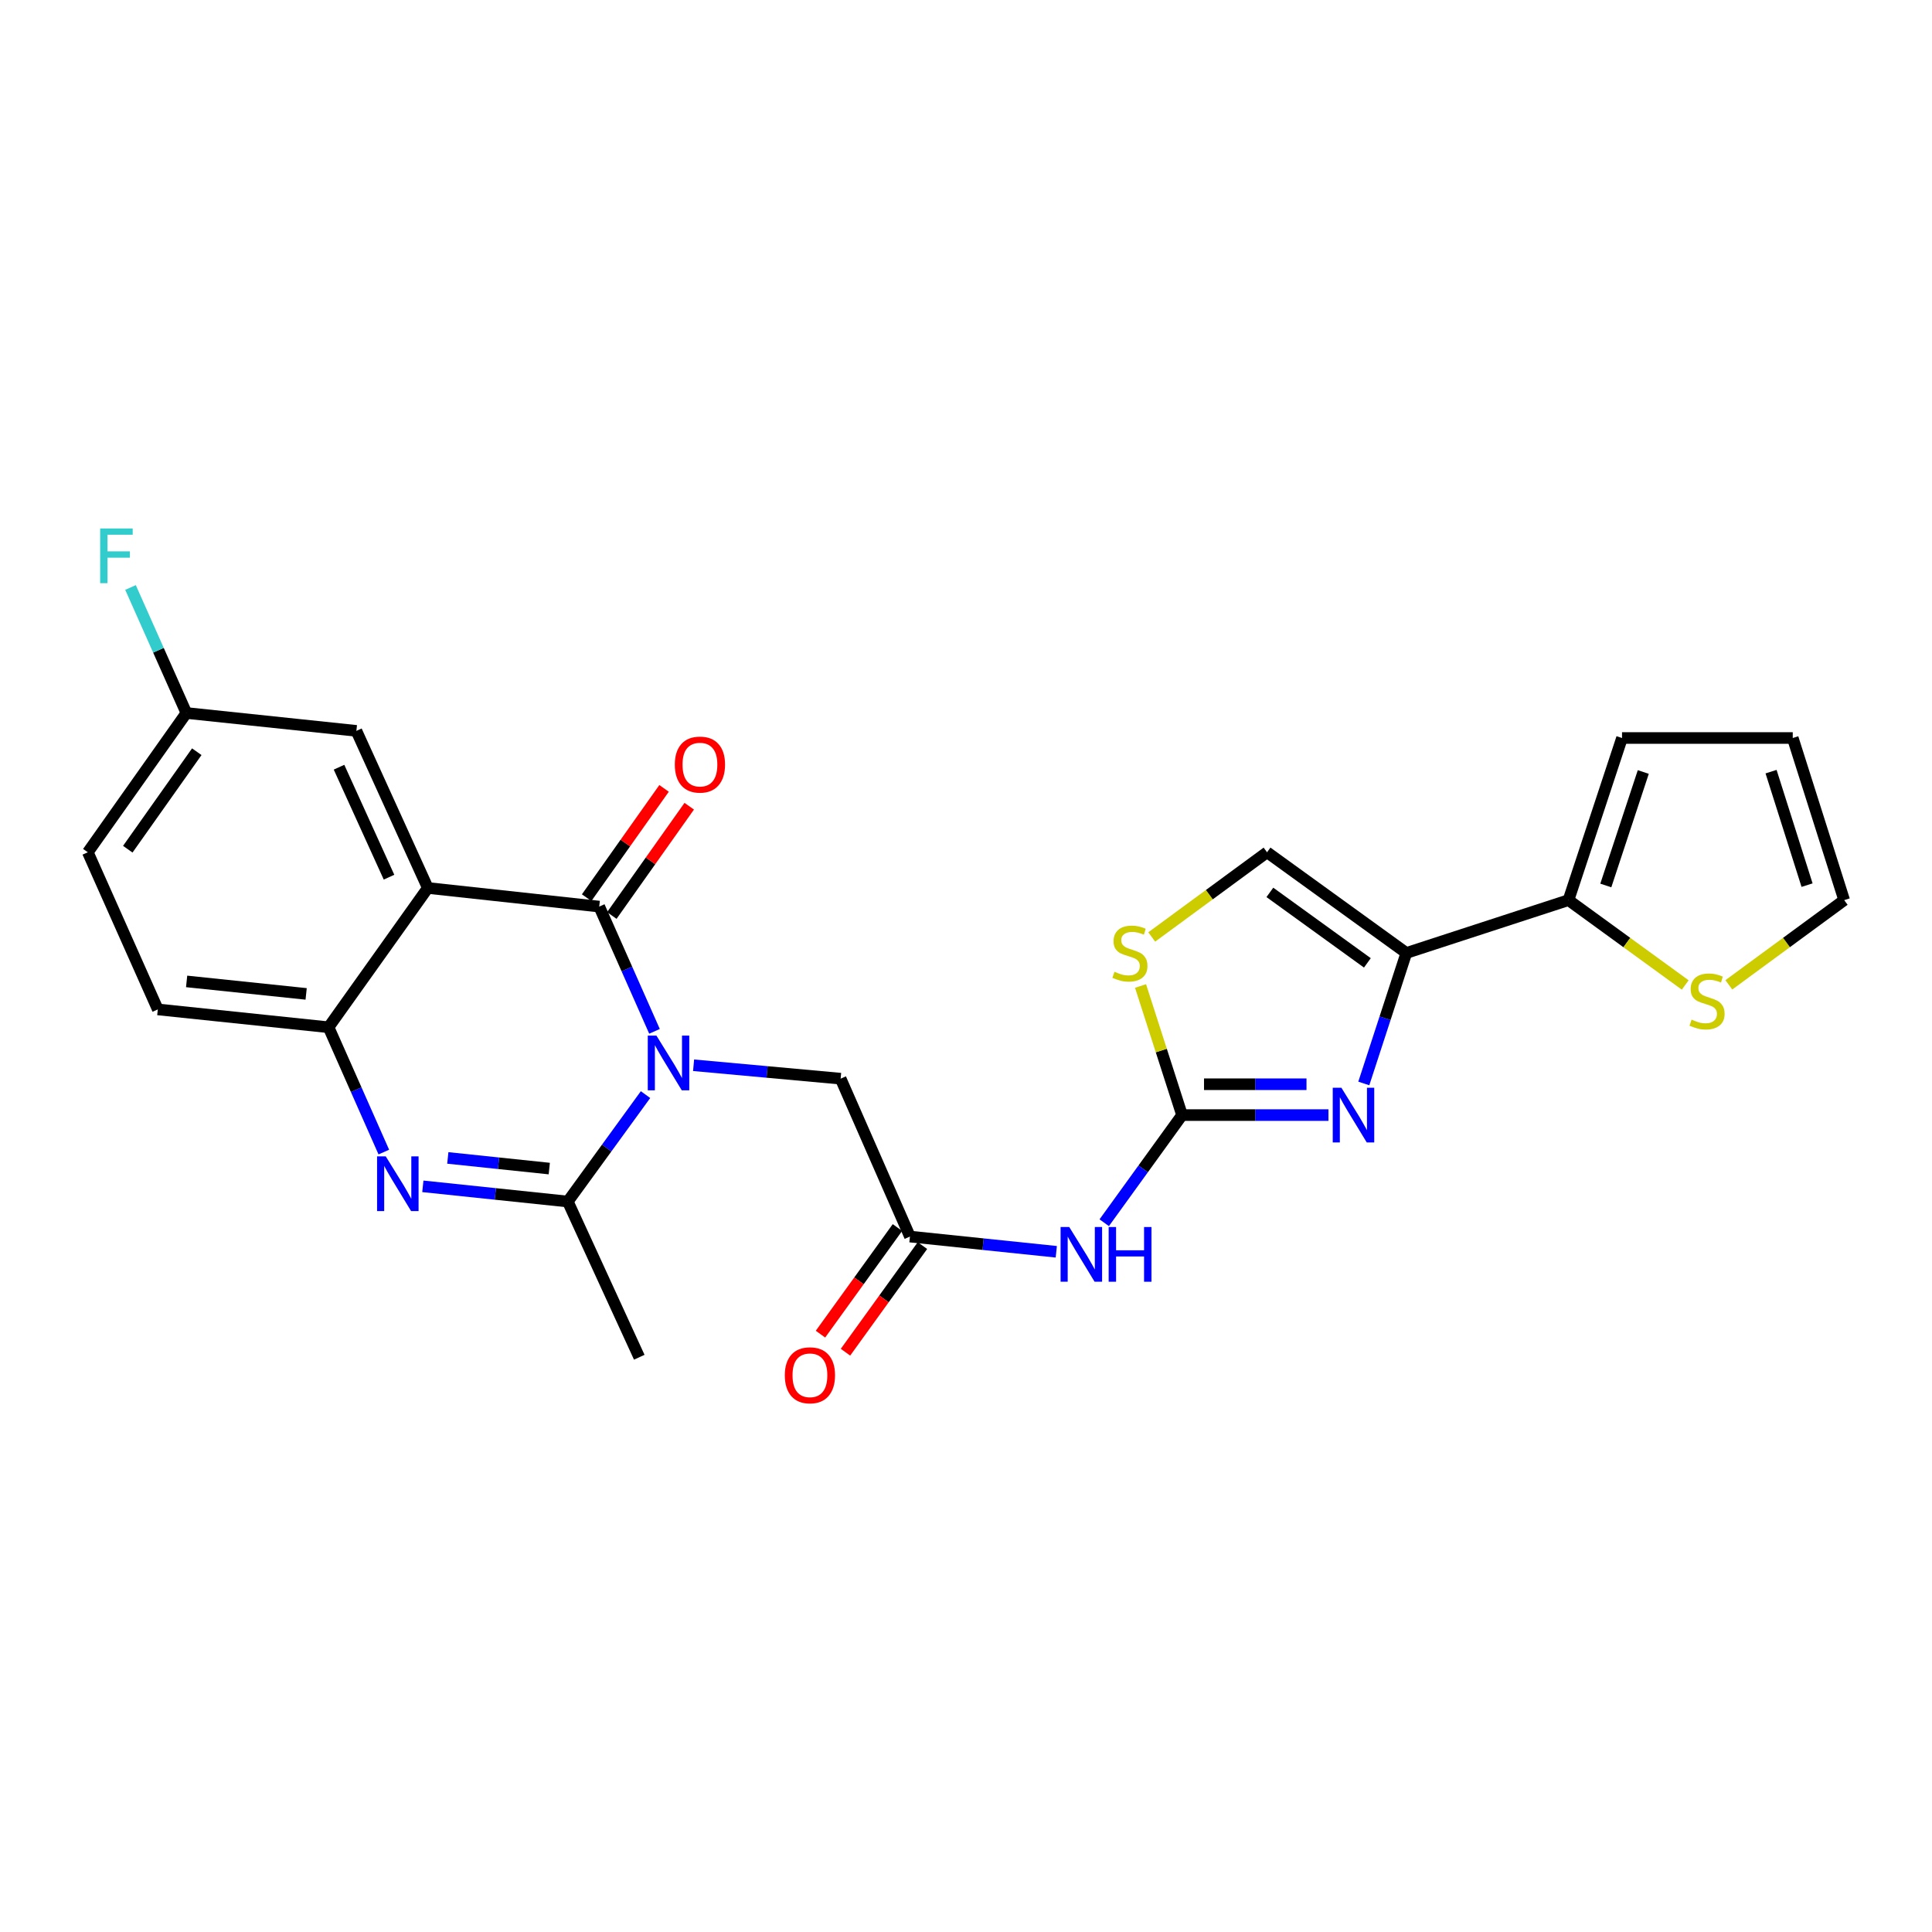 <?xml version='1.0' encoding='iso-8859-1'?>
<svg version='1.1' baseProfile='full'
              xmlns='http://www.w3.org/2000/svg'
                      xmlns:rdkit='http://www.rdkit.org/xml'
                      xmlns:xlink='http://www.w3.org/1999/xlink'
                  xml:space='preserve'
width='1000px' height='1000px' viewBox='0 0 1000 1000'>
<!-- END OF HEADER -->
<rect style='opacity:1.0;fill:#FFFFFF;stroke:none' width='1000' height='1000' x='0' y='0'> </rect>
<path class='bond-0' d='M 338.77,533.819 L 324.466,501.533' style='fill:none;fill-rule:evenodd;stroke:#0000FF;stroke-width:6px;stroke-linecap:butt;stroke-linejoin:miter;stroke-opacity:1' />
<path class='bond-0' d='M 324.466,501.533 L 310.161,469.248' style='fill:none;fill-rule:evenodd;stroke:#000000;stroke-width:6px;stroke-linecap:butt;stroke-linejoin:miter;stroke-opacity:1' />
<path class='bond-2' d='M 334.121,566.569 L 314.007,594.239' style='fill:none;fill-rule:evenodd;stroke:#0000FF;stroke-width:6px;stroke-linecap:butt;stroke-linejoin:miter;stroke-opacity:1' />
<path class='bond-2' d='M 314.007,594.239 L 293.892,621.91' style='fill:none;fill-rule:evenodd;stroke:#000000;stroke-width:6px;stroke-linecap:butt;stroke-linejoin:miter;stroke-opacity:1' />
<path class='bond-13' d='M 359.001,551.375 L 397.056,554.846' style='fill:none;fill-rule:evenodd;stroke:#0000FF;stroke-width:6px;stroke-linecap:butt;stroke-linejoin:miter;stroke-opacity:1' />
<path class='bond-13' d='M 397.056,554.846 L 435.112,558.317' style='fill:none;fill-rule:evenodd;stroke:#000000;stroke-width:6px;stroke-linecap:butt;stroke-linejoin:miter;stroke-opacity:1' />
<path class='bond-1' d='M 310.161,469.248 L 221.438,459.615' style='fill:none;fill-rule:evenodd;stroke:#000000;stroke-width:6px;stroke-linecap:butt;stroke-linejoin:miter;stroke-opacity:1' />
<path class='bond-16' d='M 316.676,473.863 L 336.711,445.579' style='fill:none;fill-rule:evenodd;stroke:#000000;stroke-width:6px;stroke-linecap:butt;stroke-linejoin:miter;stroke-opacity:1' />
<path class='bond-16' d='M 336.711,445.579 L 356.747,417.296' style='fill:none;fill-rule:evenodd;stroke:#FF0000;stroke-width:6px;stroke-linecap:butt;stroke-linejoin:miter;stroke-opacity:1' />
<path class='bond-16' d='M 303.646,464.633 L 323.682,436.35' style='fill:none;fill-rule:evenodd;stroke:#000000;stroke-width:6px;stroke-linecap:butt;stroke-linejoin:miter;stroke-opacity:1' />
<path class='bond-16' d='M 323.682,436.35 L 343.717,408.066' style='fill:none;fill-rule:evenodd;stroke:#FF0000;stroke-width:6px;stroke-linecap:butt;stroke-linejoin:miter;stroke-opacity:1' />
<path class='bond-15' d='M 221.438,459.615 L 184.465,378.298' style='fill:none;fill-rule:evenodd;stroke:#000000;stroke-width:6px;stroke-linecap:butt;stroke-linejoin:miter;stroke-opacity:1' />
<path class='bond-15' d='M 201.357,454.026 L 175.476,397.104' style='fill:none;fill-rule:evenodd;stroke:#000000;stroke-width:6px;stroke-linecap:butt;stroke-linejoin:miter;stroke-opacity:1' />
<path class='bond-26' d='M 221.438,459.615 L 170.059,531.706' style='fill:none;fill-rule:evenodd;stroke:#000000;stroke-width:6px;stroke-linecap:butt;stroke-linejoin:miter;stroke-opacity:1' />
<path class='bond-3' d='M 293.892,621.91 L 256.379,617.977' style='fill:none;fill-rule:evenodd;stroke:#000000;stroke-width:6px;stroke-linecap:butt;stroke-linejoin:miter;stroke-opacity:1' />
<path class='bond-3' d='M 256.379,617.977 L 218.866,614.043' style='fill:none;fill-rule:evenodd;stroke:#0000FF;stroke-width:6px;stroke-linecap:butt;stroke-linejoin:miter;stroke-opacity:1' />
<path class='bond-3' d='M 284.304,604.85 L 258.044,602.097' style='fill:none;fill-rule:evenodd;stroke:#000000;stroke-width:6px;stroke-linecap:butt;stroke-linejoin:miter;stroke-opacity:1' />
<path class='bond-3' d='M 258.044,602.097 L 231.785,599.343' style='fill:none;fill-rule:evenodd;stroke:#0000FF;stroke-width:6px;stroke-linecap:butt;stroke-linejoin:miter;stroke-opacity:1' />
<path class='bond-23' d='M 293.892,621.91 L 330.883,702.508' style='fill:none;fill-rule:evenodd;stroke:#000000;stroke-width:6px;stroke-linecap:butt;stroke-linejoin:miter;stroke-opacity:1' />
<path class='bond-7' d='M 198.664,596.311 L 184.362,564.008' style='fill:none;fill-rule:evenodd;stroke:#0000FF;stroke-width:6px;stroke-linecap:butt;stroke-linejoin:miter;stroke-opacity:1' />
<path class='bond-7' d='M 184.362,564.008 L 170.059,531.706' style='fill:none;fill-rule:evenodd;stroke:#000000;stroke-width:6px;stroke-linecap:butt;stroke-linejoin:miter;stroke-opacity:1' />
<path class='bond-4' d='M 687.605,577.167 L 649.718,577.167' style='fill:none;fill-rule:evenodd;stroke:#0000FF;stroke-width:6px;stroke-linecap:butt;stroke-linejoin:miter;stroke-opacity:1' />
<path class='bond-4' d='M 649.718,577.167 L 611.831,577.167' style='fill:none;fill-rule:evenodd;stroke:#000000;stroke-width:6px;stroke-linecap:butt;stroke-linejoin:miter;stroke-opacity:1' />
<path class='bond-4' d='M 676.239,561.2 L 649.718,561.2' style='fill:none;fill-rule:evenodd;stroke:#0000FF;stroke-width:6px;stroke-linecap:butt;stroke-linejoin:miter;stroke-opacity:1' />
<path class='bond-4' d='M 649.718,561.2 L 623.197,561.2' style='fill:none;fill-rule:evenodd;stroke:#000000;stroke-width:6px;stroke-linecap:butt;stroke-linejoin:miter;stroke-opacity:1' />
<path class='bond-6' d='M 705.9,560.801 L 716.91,527.031' style='fill:none;fill-rule:evenodd;stroke:#0000FF;stroke-width:6px;stroke-linecap:butt;stroke-linejoin:miter;stroke-opacity:1' />
<path class='bond-6' d='M 716.91,527.031 L 727.92,493.261' style='fill:none;fill-rule:evenodd;stroke:#000000;stroke-width:6px;stroke-linecap:butt;stroke-linejoin:miter;stroke-opacity:1' />
<path class='bond-5' d='M 611.831,577.167 L 591.688,605.025' style='fill:none;fill-rule:evenodd;stroke:#000000;stroke-width:6px;stroke-linecap:butt;stroke-linejoin:miter;stroke-opacity:1' />
<path class='bond-5' d='M 591.688,605.025 L 571.546,632.883' style='fill:none;fill-rule:evenodd;stroke:#0000FF;stroke-width:6px;stroke-linecap:butt;stroke-linejoin:miter;stroke-opacity:1' />
<path class='bond-9' d='M 611.831,577.167 L 601.086,543.756' style='fill:none;fill-rule:evenodd;stroke:#000000;stroke-width:6px;stroke-linecap:butt;stroke-linejoin:miter;stroke-opacity:1' />
<path class='bond-9' d='M 601.086,543.756 L 590.341,510.344' style='fill:none;fill-rule:evenodd;stroke:#CCCC00;stroke-width:6px;stroke-linecap:butt;stroke-linejoin:miter;stroke-opacity:1' />
<path class='bond-10' d='M 727.92,493.261 L 811.845,465.904' style='fill:none;fill-rule:evenodd;stroke:#000000;stroke-width:6px;stroke-linecap:butt;stroke-linejoin:miter;stroke-opacity:1' />
<path class='bond-28' d='M 727.92,493.261 L 655.82,441.137' style='fill:none;fill-rule:evenodd;stroke:#000000;stroke-width:6px;stroke-linecap:butt;stroke-linejoin:miter;stroke-opacity:1' />
<path class='bond-28' d='M 707.751,498.382 L 657.281,461.895' style='fill:none;fill-rule:evenodd;stroke:#000000;stroke-width:6px;stroke-linecap:butt;stroke-linejoin:miter;stroke-opacity:1' />
<path class='bond-20' d='M 170.059,531.706 L 81.682,522.471' style='fill:none;fill-rule:evenodd;stroke:#000000;stroke-width:6px;stroke-linecap:butt;stroke-linejoin:miter;stroke-opacity:1' />
<path class='bond-20' d='M 158.462,514.44 L 96.598,507.976' style='fill:none;fill-rule:evenodd;stroke:#000000;stroke-width:6px;stroke-linecap:butt;stroke-linejoin:miter;stroke-opacity:1' />
<path class='bond-8' d='M 546.729,647.919 L 508.857,643.98' style='fill:none;fill-rule:evenodd;stroke:#0000FF;stroke-width:6px;stroke-linecap:butt;stroke-linejoin:miter;stroke-opacity:1' />
<path class='bond-8' d='M 508.857,643.98 L 470.984,640.042' style='fill:none;fill-rule:evenodd;stroke:#000000;stroke-width:6px;stroke-linecap:butt;stroke-linejoin:miter;stroke-opacity:1' />
<path class='bond-11' d='M 596.128,484.975 L 625.974,463.056' style='fill:none;fill-rule:evenodd;stroke:#CCCC00;stroke-width:6px;stroke-linecap:butt;stroke-linejoin:miter;stroke-opacity:1' />
<path class='bond-11' d='M 625.974,463.056 L 655.82,441.137' style='fill:none;fill-rule:evenodd;stroke:#000000;stroke-width:6px;stroke-linecap:butt;stroke-linejoin:miter;stroke-opacity:1' />
<path class='bond-14' d='M 811.845,465.904 L 842.056,487.864' style='fill:none;fill-rule:evenodd;stroke:#000000;stroke-width:6px;stroke-linecap:butt;stroke-linejoin:miter;stroke-opacity:1' />
<path class='bond-14' d='M 842.056,487.864 L 872.267,509.825' style='fill:none;fill-rule:evenodd;stroke:#CCCC00;stroke-width:6px;stroke-linecap:butt;stroke-linejoin:miter;stroke-opacity:1' />
<path class='bond-17' d='M 811.845,465.904 L 839.556,381.988' style='fill:none;fill-rule:evenodd;stroke:#000000;stroke-width:6px;stroke-linecap:butt;stroke-linejoin:miter;stroke-opacity:1' />
<path class='bond-17' d='M 831.163,458.323 L 850.561,399.582' style='fill:none;fill-rule:evenodd;stroke:#000000;stroke-width:6px;stroke-linecap:butt;stroke-linejoin:miter;stroke-opacity:1' />
<path class='bond-12' d='M 470.984,640.042 L 435.112,558.317' style='fill:none;fill-rule:evenodd;stroke:#000000;stroke-width:6px;stroke-linecap:butt;stroke-linejoin:miter;stroke-opacity:1' />
<path class='bond-19' d='M 464.511,635.369 L 444.593,662.963' style='fill:none;fill-rule:evenodd;stroke:#000000;stroke-width:6px;stroke-linecap:butt;stroke-linejoin:miter;stroke-opacity:1' />
<path class='bond-19' d='M 444.593,662.963 L 424.675,690.556' style='fill:none;fill-rule:evenodd;stroke:#FF0000;stroke-width:6px;stroke-linecap:butt;stroke-linejoin:miter;stroke-opacity:1' />
<path class='bond-19' d='M 477.458,644.714 L 457.54,672.308' style='fill:none;fill-rule:evenodd;stroke:#000000;stroke-width:6px;stroke-linecap:butt;stroke-linejoin:miter;stroke-opacity:1' />
<path class='bond-19' d='M 457.54,672.308 L 437.622,699.902' style='fill:none;fill-rule:evenodd;stroke:#FF0000;stroke-width:6px;stroke-linecap:butt;stroke-linejoin:miter;stroke-opacity:1' />
<path class='bond-18' d='M 894.845,509.75 L 924.695,487.827' style='fill:none;fill-rule:evenodd;stroke:#CCCC00;stroke-width:6px;stroke-linecap:butt;stroke-linejoin:miter;stroke-opacity:1' />
<path class='bond-18' d='M 924.695,487.827 L 954.545,465.904' style='fill:none;fill-rule:evenodd;stroke:#000000;stroke-width:6px;stroke-linecap:butt;stroke-linejoin:miter;stroke-opacity:1' />
<path class='bond-22' d='M 184.465,378.298 L 96.469,369.046' style='fill:none;fill-rule:evenodd;stroke:#000000;stroke-width:6px;stroke-linecap:butt;stroke-linejoin:miter;stroke-opacity:1' />
<path class='bond-21' d='M 839.556,381.988 L 927.925,381.988' style='fill:none;fill-rule:evenodd;stroke:#000000;stroke-width:6px;stroke-linecap:butt;stroke-linejoin:miter;stroke-opacity:1' />
<path class='bond-29' d='M 954.545,465.904 L 927.925,381.988' style='fill:none;fill-rule:evenodd;stroke:#000000;stroke-width:6px;stroke-linecap:butt;stroke-linejoin:miter;stroke-opacity:1' />
<path class='bond-29' d='M 935.333,458.145 L 916.698,399.404' style='fill:none;fill-rule:evenodd;stroke:#000000;stroke-width:6px;stroke-linecap:butt;stroke-linejoin:miter;stroke-opacity:1' />
<path class='bond-24' d='M 81.682,522.471 L 45.455,441.137' style='fill:none;fill-rule:evenodd;stroke:#000000;stroke-width:6px;stroke-linecap:butt;stroke-linejoin:miter;stroke-opacity:1' />
<path class='bond-25' d='M 96.469,369.046 L 82.011,336.563' style='fill:none;fill-rule:evenodd;stroke:#000000;stroke-width:6px;stroke-linecap:butt;stroke-linejoin:miter;stroke-opacity:1' />
<path class='bond-25' d='M 82.011,336.563 L 67.553,304.08' style='fill:none;fill-rule:evenodd;stroke:#33CCCC;stroke-width:6px;stroke-linecap:butt;stroke-linejoin:miter;stroke-opacity:1' />
<path class='bond-27' d='M 96.469,369.046 L 45.455,441.137' style='fill:none;fill-rule:evenodd;stroke:#000000;stroke-width:6px;stroke-linecap:butt;stroke-linejoin:miter;stroke-opacity:1' />
<path class='bond-27' d='M 101.851,389.083 L 66.141,439.547' style='fill:none;fill-rule:evenodd;stroke:#000000;stroke-width:6px;stroke-linecap:butt;stroke-linejoin:miter;stroke-opacity:1' />
<path  class='atom-0' d='M 339.765 536.032
L 349.045 551.032
Q 349.965 552.512, 351.445 555.192
Q 352.925 557.872, 353.005 558.032
L 353.005 536.032
L 356.765 536.032
L 356.765 564.352
L 352.885 564.352
L 342.925 547.952
Q 341.765 546.032, 340.525 543.832
Q 339.325 541.632, 338.965 540.952
L 338.965 564.352
L 335.285 564.352
L 335.285 536.032
L 339.765 536.032
' fill='#0000FF'/>
<path  class='atom-4' d='M 199.654 598.525
L 208.934 613.525
Q 209.854 615.005, 211.334 617.685
Q 212.814 620.365, 212.894 620.525
L 212.894 598.525
L 216.654 598.525
L 216.654 626.845
L 212.774 626.845
L 202.814 610.445
Q 201.654 608.525, 200.414 606.325
Q 199.214 604.125, 198.854 603.445
L 198.854 626.845
L 195.174 626.845
L 195.174 598.525
L 199.654 598.525
' fill='#0000FF'/>
<path  class='atom-5' d='M 694.303 563.007
L 703.583 578.007
Q 704.503 579.487, 705.983 582.167
Q 707.463 584.847, 707.543 585.007
L 707.543 563.007
L 711.303 563.007
L 711.303 591.327
L 707.423 591.327
L 697.463 574.927
Q 696.303 573.007, 695.063 570.807
Q 693.863 568.607, 693.503 567.927
L 693.503 591.327
L 689.823 591.327
L 689.823 563.007
L 694.303 563.007
' fill='#0000FF'/>
<path  class='atom-9' d='M 553.439 635.107
L 562.719 650.107
Q 563.639 651.587, 565.119 654.267
Q 566.599 656.947, 566.679 657.107
L 566.679 635.107
L 570.439 635.107
L 570.439 663.427
L 566.559 663.427
L 556.599 647.027
Q 555.439 645.107, 554.199 642.907
Q 552.999 640.707, 552.639 640.027
L 552.639 663.427
L 548.959 663.427
L 548.959 635.107
L 553.439 635.107
' fill='#0000FF'/>
<path  class='atom-9' d='M 573.839 635.107
L 577.679 635.107
L 577.679 647.147
L 592.159 647.147
L 592.159 635.107
L 595.999 635.107
L 595.999 663.427
L 592.159 663.427
L 592.159 650.347
L 577.679 650.347
L 577.679 663.427
L 573.839 663.427
L 573.839 635.107
' fill='#0000FF'/>
<path  class='atom-10' d='M 576.847 502.981
Q 577.167 503.101, 578.487 503.661
Q 579.807 504.221, 581.247 504.581
Q 582.727 504.901, 584.167 504.901
Q 586.847 504.901, 588.407 503.621
Q 589.967 502.301, 589.967 500.021
Q 589.967 498.461, 589.167 497.501
Q 588.407 496.541, 587.207 496.021
Q 586.007 495.501, 584.007 494.901
Q 581.487 494.141, 579.967 493.421
Q 578.487 492.701, 577.407 491.181
Q 576.367 489.661, 576.367 487.101
Q 576.367 483.541, 578.767 481.341
Q 581.207 479.141, 586.007 479.141
Q 589.287 479.141, 593.007 480.701
L 592.087 483.781
Q 588.687 482.381, 586.127 482.381
Q 583.367 482.381, 581.847 483.541
Q 580.327 484.661, 580.367 486.621
Q 580.367 488.141, 581.127 489.061
Q 581.927 489.981, 583.047 490.501
Q 584.207 491.021, 586.127 491.621
Q 588.687 492.421, 590.207 493.221
Q 591.727 494.021, 592.807 495.661
Q 593.927 497.261, 593.927 500.021
Q 593.927 503.941, 591.287 506.061
Q 588.687 508.141, 584.327 508.141
Q 581.807 508.141, 579.887 507.581
Q 578.007 507.061, 575.767 506.141
L 576.847 502.981
' fill='#CCCC00'/>
<path  class='atom-15' d='M 875.563 527.756
Q 875.883 527.876, 877.203 528.436
Q 878.523 528.996, 879.963 529.356
Q 881.443 529.676, 882.883 529.676
Q 885.563 529.676, 887.123 528.396
Q 888.683 527.076, 888.683 524.796
Q 888.683 523.236, 887.883 522.276
Q 887.123 521.316, 885.923 520.796
Q 884.723 520.276, 882.723 519.676
Q 880.203 518.916, 878.683 518.196
Q 877.203 517.476, 876.123 515.956
Q 875.083 514.436, 875.083 511.876
Q 875.083 508.316, 877.483 506.116
Q 879.923 503.916, 884.723 503.916
Q 888.003 503.916, 891.723 505.476
L 890.803 508.556
Q 887.403 507.156, 884.843 507.156
Q 882.083 507.156, 880.563 508.316
Q 879.043 509.436, 879.083 511.396
Q 879.083 512.916, 879.843 513.836
Q 880.643 514.756, 881.763 515.276
Q 882.923 515.796, 884.843 516.396
Q 887.403 517.196, 888.923 517.996
Q 890.443 518.796, 891.523 520.436
Q 892.643 522.036, 892.643 524.796
Q 892.643 528.716, 890.003 530.836
Q 887.403 532.916, 883.043 532.916
Q 880.523 532.916, 878.603 532.356
Q 876.723 531.836, 874.483 530.916
L 875.563 527.756
' fill='#CCCC00'/>
<path  class='atom-17' d='M 349.284 395.747
Q 349.284 388.947, 352.644 385.147
Q 356.004 381.347, 362.284 381.347
Q 368.564 381.347, 371.924 385.147
Q 375.284 388.947, 375.284 395.747
Q 375.284 402.627, 371.884 406.547
Q 368.484 410.427, 362.284 410.427
Q 356.044 410.427, 352.644 406.547
Q 349.284 402.667, 349.284 395.747
M 362.284 407.227
Q 366.604 407.227, 368.924 404.347
Q 371.284 401.427, 371.284 395.747
Q 371.284 390.187, 368.924 387.387
Q 366.604 384.547, 362.284 384.547
Q 357.964 384.547, 355.604 387.347
Q 353.284 390.147, 353.284 395.747
Q 353.284 401.467, 355.604 404.347
Q 357.964 407.227, 362.284 407.227
' fill='#FF0000'/>
<path  class='atom-20' d='M 406.216 711.84
Q 406.216 705.04, 409.576 701.24
Q 412.936 697.44, 419.216 697.44
Q 425.496 697.44, 428.856 701.24
Q 432.216 705.04, 432.216 711.84
Q 432.216 718.72, 428.816 722.64
Q 425.416 726.52, 419.216 726.52
Q 412.976 726.52, 409.576 722.64
Q 406.216 718.76, 406.216 711.84
M 419.216 723.32
Q 423.536 723.32, 425.856 720.44
Q 428.216 717.52, 428.216 711.84
Q 428.216 706.28, 425.856 703.48
Q 423.536 700.64, 419.216 700.64
Q 414.896 700.64, 412.536 703.44
Q 410.216 706.24, 410.216 711.84
Q 410.216 717.56, 412.536 720.44
Q 414.896 723.32, 419.216 723.32
' fill='#FF0000'/>
<path  class='atom-26' d='M 51.84 273.534
L 68.68 273.534
L 68.68 276.774
L 55.639 276.774
L 55.639 285.374
L 67.24 285.374
L 67.24 288.654
L 55.639 288.654
L 55.639 301.854
L 51.84 301.854
L 51.84 273.534
' fill='#33CCCC'/>
</svg>
